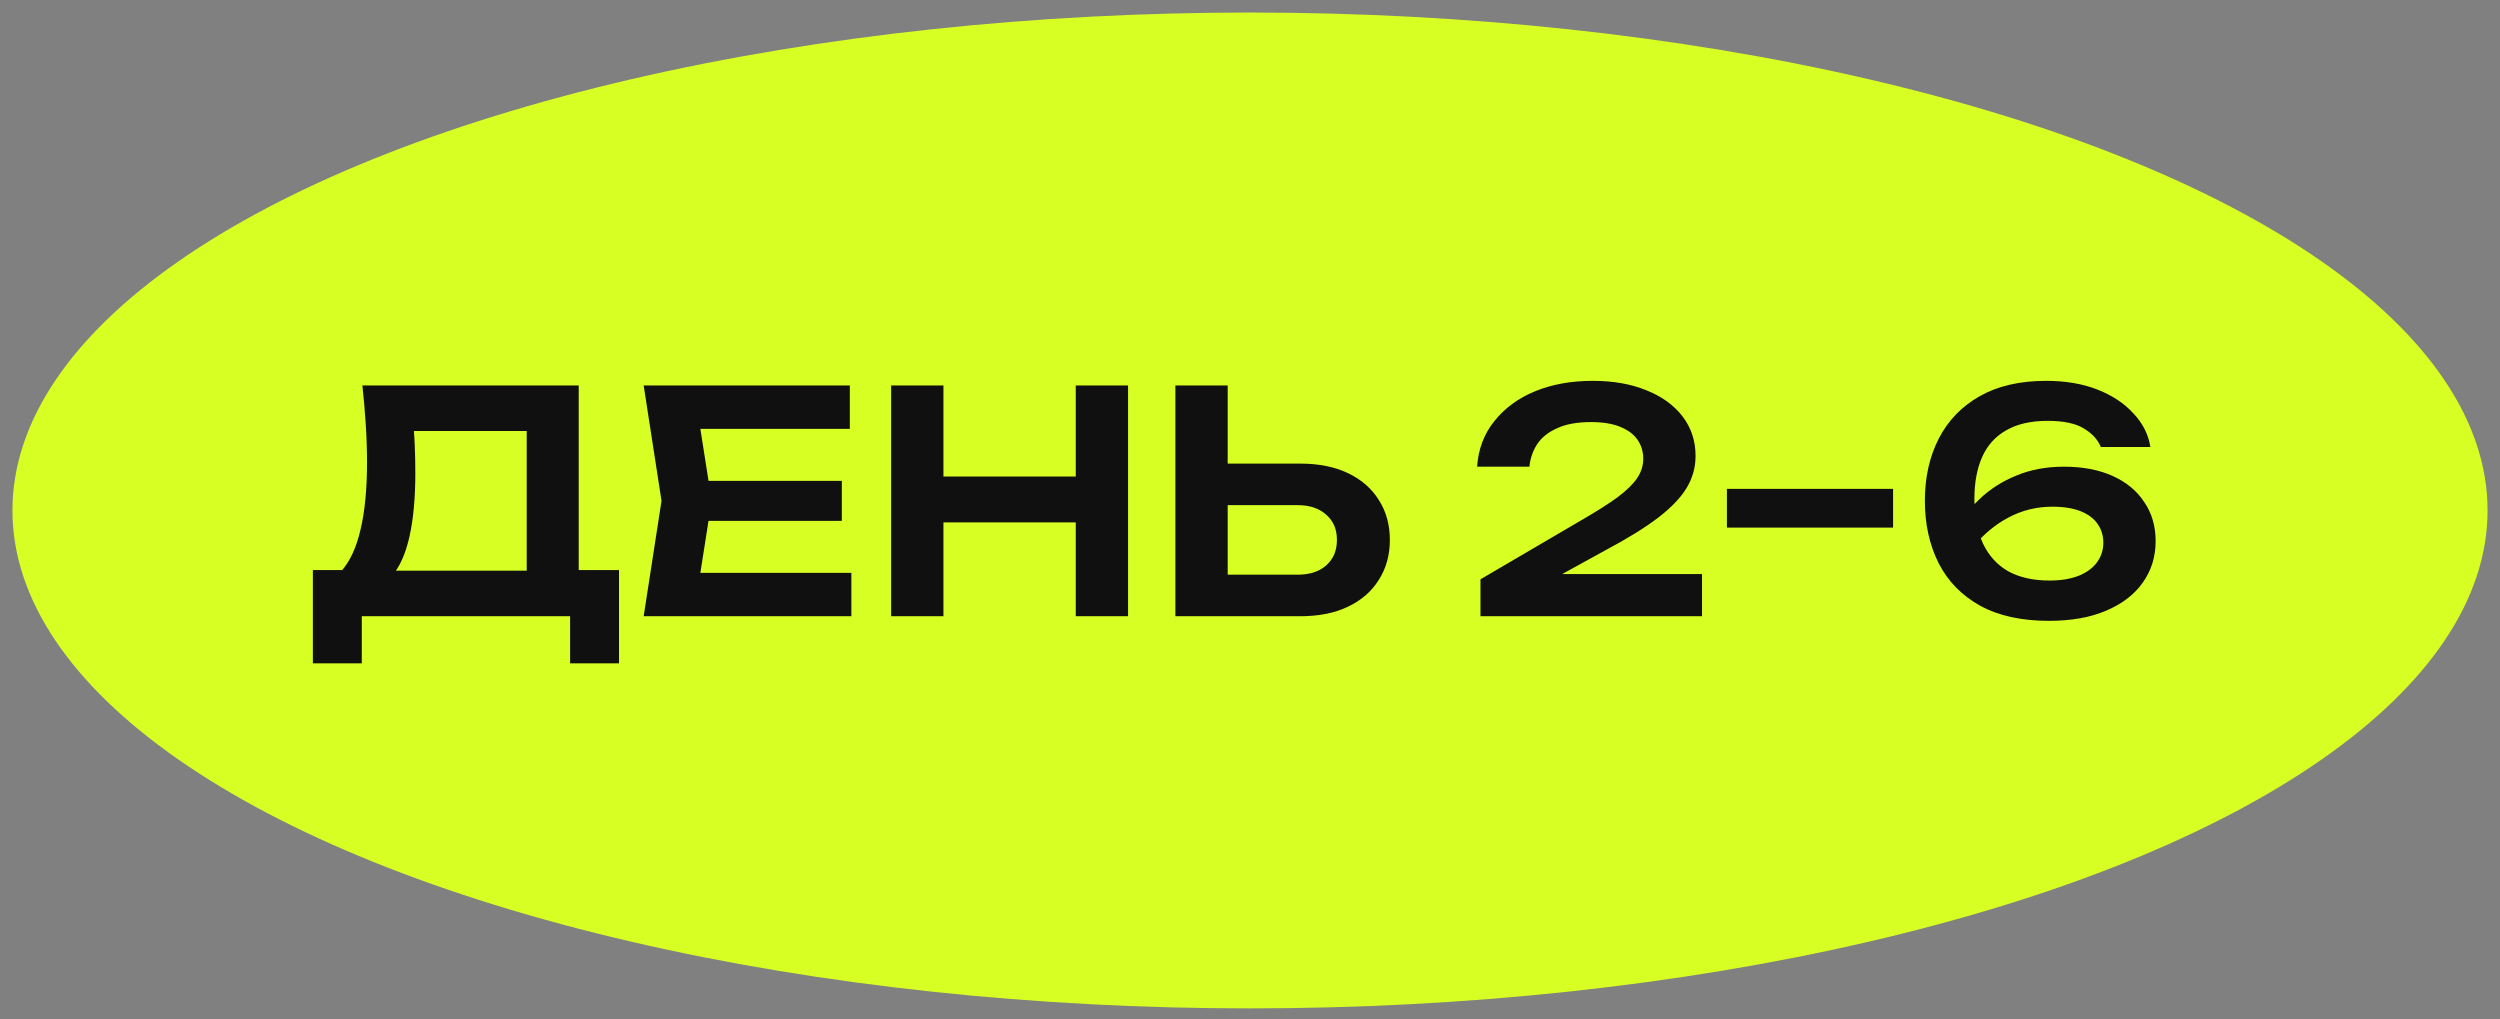 <?xml version="1.0" encoding="UTF-8"?> <svg xmlns="http://www.w3.org/2000/svg" width="130" height="53" viewBox="0 0 130 53" fill="none"><rect x="0" y="0" width="130" height="53" fill="#808080" stroke="none"/><ellipse cx="65" cy="26.544" rx="64.353" ry="25.892" fill="#D7FF23"></ellipse><path d="M16.269 34.492V29.644H18.509L19.661 29.676H28.301L28.957 29.644H32.189V34.492H29.645V32.044H18.813V34.492H16.269ZM18.845 20.044H30.093V31.18H27.389V21.196L28.605 22.412H20.301L21.437 21.532C21.501 22.065 21.544 22.593 21.565 23.116C21.587 23.639 21.597 24.129 21.597 24.588C21.597 25.889 21.496 26.993 21.293 27.9C21.091 28.796 20.787 29.479 20.381 29.948C19.976 30.407 19.475 30.636 18.877 30.636L17.757 29.692C18.205 29.18 18.536 28.46 18.749 27.532C18.973 26.593 19.085 25.425 19.085 24.028C19.085 23.409 19.064 22.764 19.021 22.092C18.979 21.42 18.92 20.737 18.845 20.044ZM43.775 25.004V27.084H35.183V25.004H43.775ZM37.007 26.044L36.207 31.132L35.023 29.788H44.271V32.044H33.471L34.399 26.044L33.471 20.044H44.191V22.3H35.023L36.207 20.956L37.007 26.044ZM46.339 20.044H49.059V32.044H46.339V20.044ZM55.939 20.044H58.659V32.044H55.939V20.044ZM47.827 24.78H57.139V27.164H47.827V24.78ZM61.12 32.044V20.044H63.84V31.1L62.608 29.884H67.472C68.102 29.884 68.598 29.724 68.96 29.404C69.334 29.073 69.52 28.631 69.52 28.076C69.52 27.521 69.334 27.084 68.96 26.764C68.598 26.433 68.102 26.268 67.472 26.268H62.368V24.108H67.616C68.576 24.108 69.403 24.273 70.096 24.604C70.79 24.935 71.323 25.399 71.696 25.996C72.08 26.593 72.272 27.287 72.272 28.076C72.272 28.865 72.08 29.559 71.696 30.156C71.323 30.753 70.79 31.217 70.096 31.548C69.403 31.879 68.576 32.044 67.616 32.044H61.12ZM76.809 24.268C76.873 23.351 77.171 22.561 77.705 21.9C78.238 21.228 78.942 20.711 79.817 20.348C80.702 19.985 81.705 19.804 82.825 19.804C83.891 19.804 84.825 19.969 85.625 20.3C86.425 20.62 87.049 21.073 87.497 21.66C87.945 22.247 88.169 22.929 88.169 23.708C88.169 24.305 88.014 24.86 87.705 25.372C87.395 25.884 86.9 26.401 86.217 26.924C85.545 27.436 84.649 27.991 83.529 28.588L79.897 30.588L79.689 29.852H88.505V32.044H76.985V30.124L82.121 27.116C82.974 26.625 83.641 26.204 84.121 25.852C84.601 25.489 84.942 25.153 85.145 24.844C85.347 24.535 85.449 24.204 85.449 23.852C85.449 23.479 85.347 23.148 85.145 22.86C84.942 22.572 84.638 22.348 84.233 22.188C83.838 22.028 83.337 21.948 82.729 21.948C82.014 21.948 81.427 22.055 80.969 22.268C80.51 22.471 80.163 22.748 79.929 23.1C79.705 23.452 79.572 23.841 79.529 24.268H76.809ZM89.8 25.42H98.44V27.436H89.8V25.42ZM106.397 19.804C107.4 19.804 108.285 19.953 109.053 20.252C109.821 20.551 110.445 20.961 110.925 21.484C111.416 21.996 111.715 22.583 111.821 23.244H109.245C109.085 22.86 108.792 22.54 108.365 22.284C107.939 22.017 107.309 21.884 106.477 21.884C105.603 21.884 104.883 22.049 104.317 22.38C103.752 22.7 103.336 23.164 103.069 23.772C102.803 24.369 102.669 25.095 102.669 25.948C102.669 26.855 102.819 27.628 103.117 28.268C103.416 28.897 103.853 29.377 104.429 29.708C105.016 30.028 105.731 30.188 106.573 30.188C107.181 30.188 107.693 30.103 108.109 29.932C108.525 29.761 108.84 29.527 109.053 29.228C109.267 28.929 109.373 28.593 109.373 28.22C109.373 27.857 109.277 27.537 109.085 27.26C108.893 26.972 108.6 26.748 108.205 26.588C107.811 26.428 107.315 26.348 106.717 26.348C105.907 26.348 105.149 26.535 104.445 26.908C103.741 27.281 103.128 27.793 102.605 28.444L101.597 27.74C101.939 27.079 102.381 26.487 102.925 25.964C103.469 25.441 104.109 25.031 104.845 24.732C105.581 24.423 106.408 24.268 107.325 24.268C108.296 24.268 109.139 24.428 109.853 24.748C110.568 25.068 111.117 25.521 111.501 26.108C111.896 26.684 112.093 27.361 112.093 28.14C112.093 28.951 111.869 29.671 111.421 30.3C110.984 30.919 110.349 31.404 109.517 31.756C108.696 32.108 107.704 32.284 106.541 32.284C105.123 32.284 103.933 32.023 102.973 31.5C102.013 30.967 101.293 30.231 100.813 29.292C100.333 28.343 100.093 27.26 100.093 26.044C100.093 24.828 100.333 23.751 100.813 22.812C101.293 21.873 102.003 21.137 102.941 20.604C103.88 20.071 105.032 19.804 106.397 19.804Z" fill="#101010"></path></svg> 